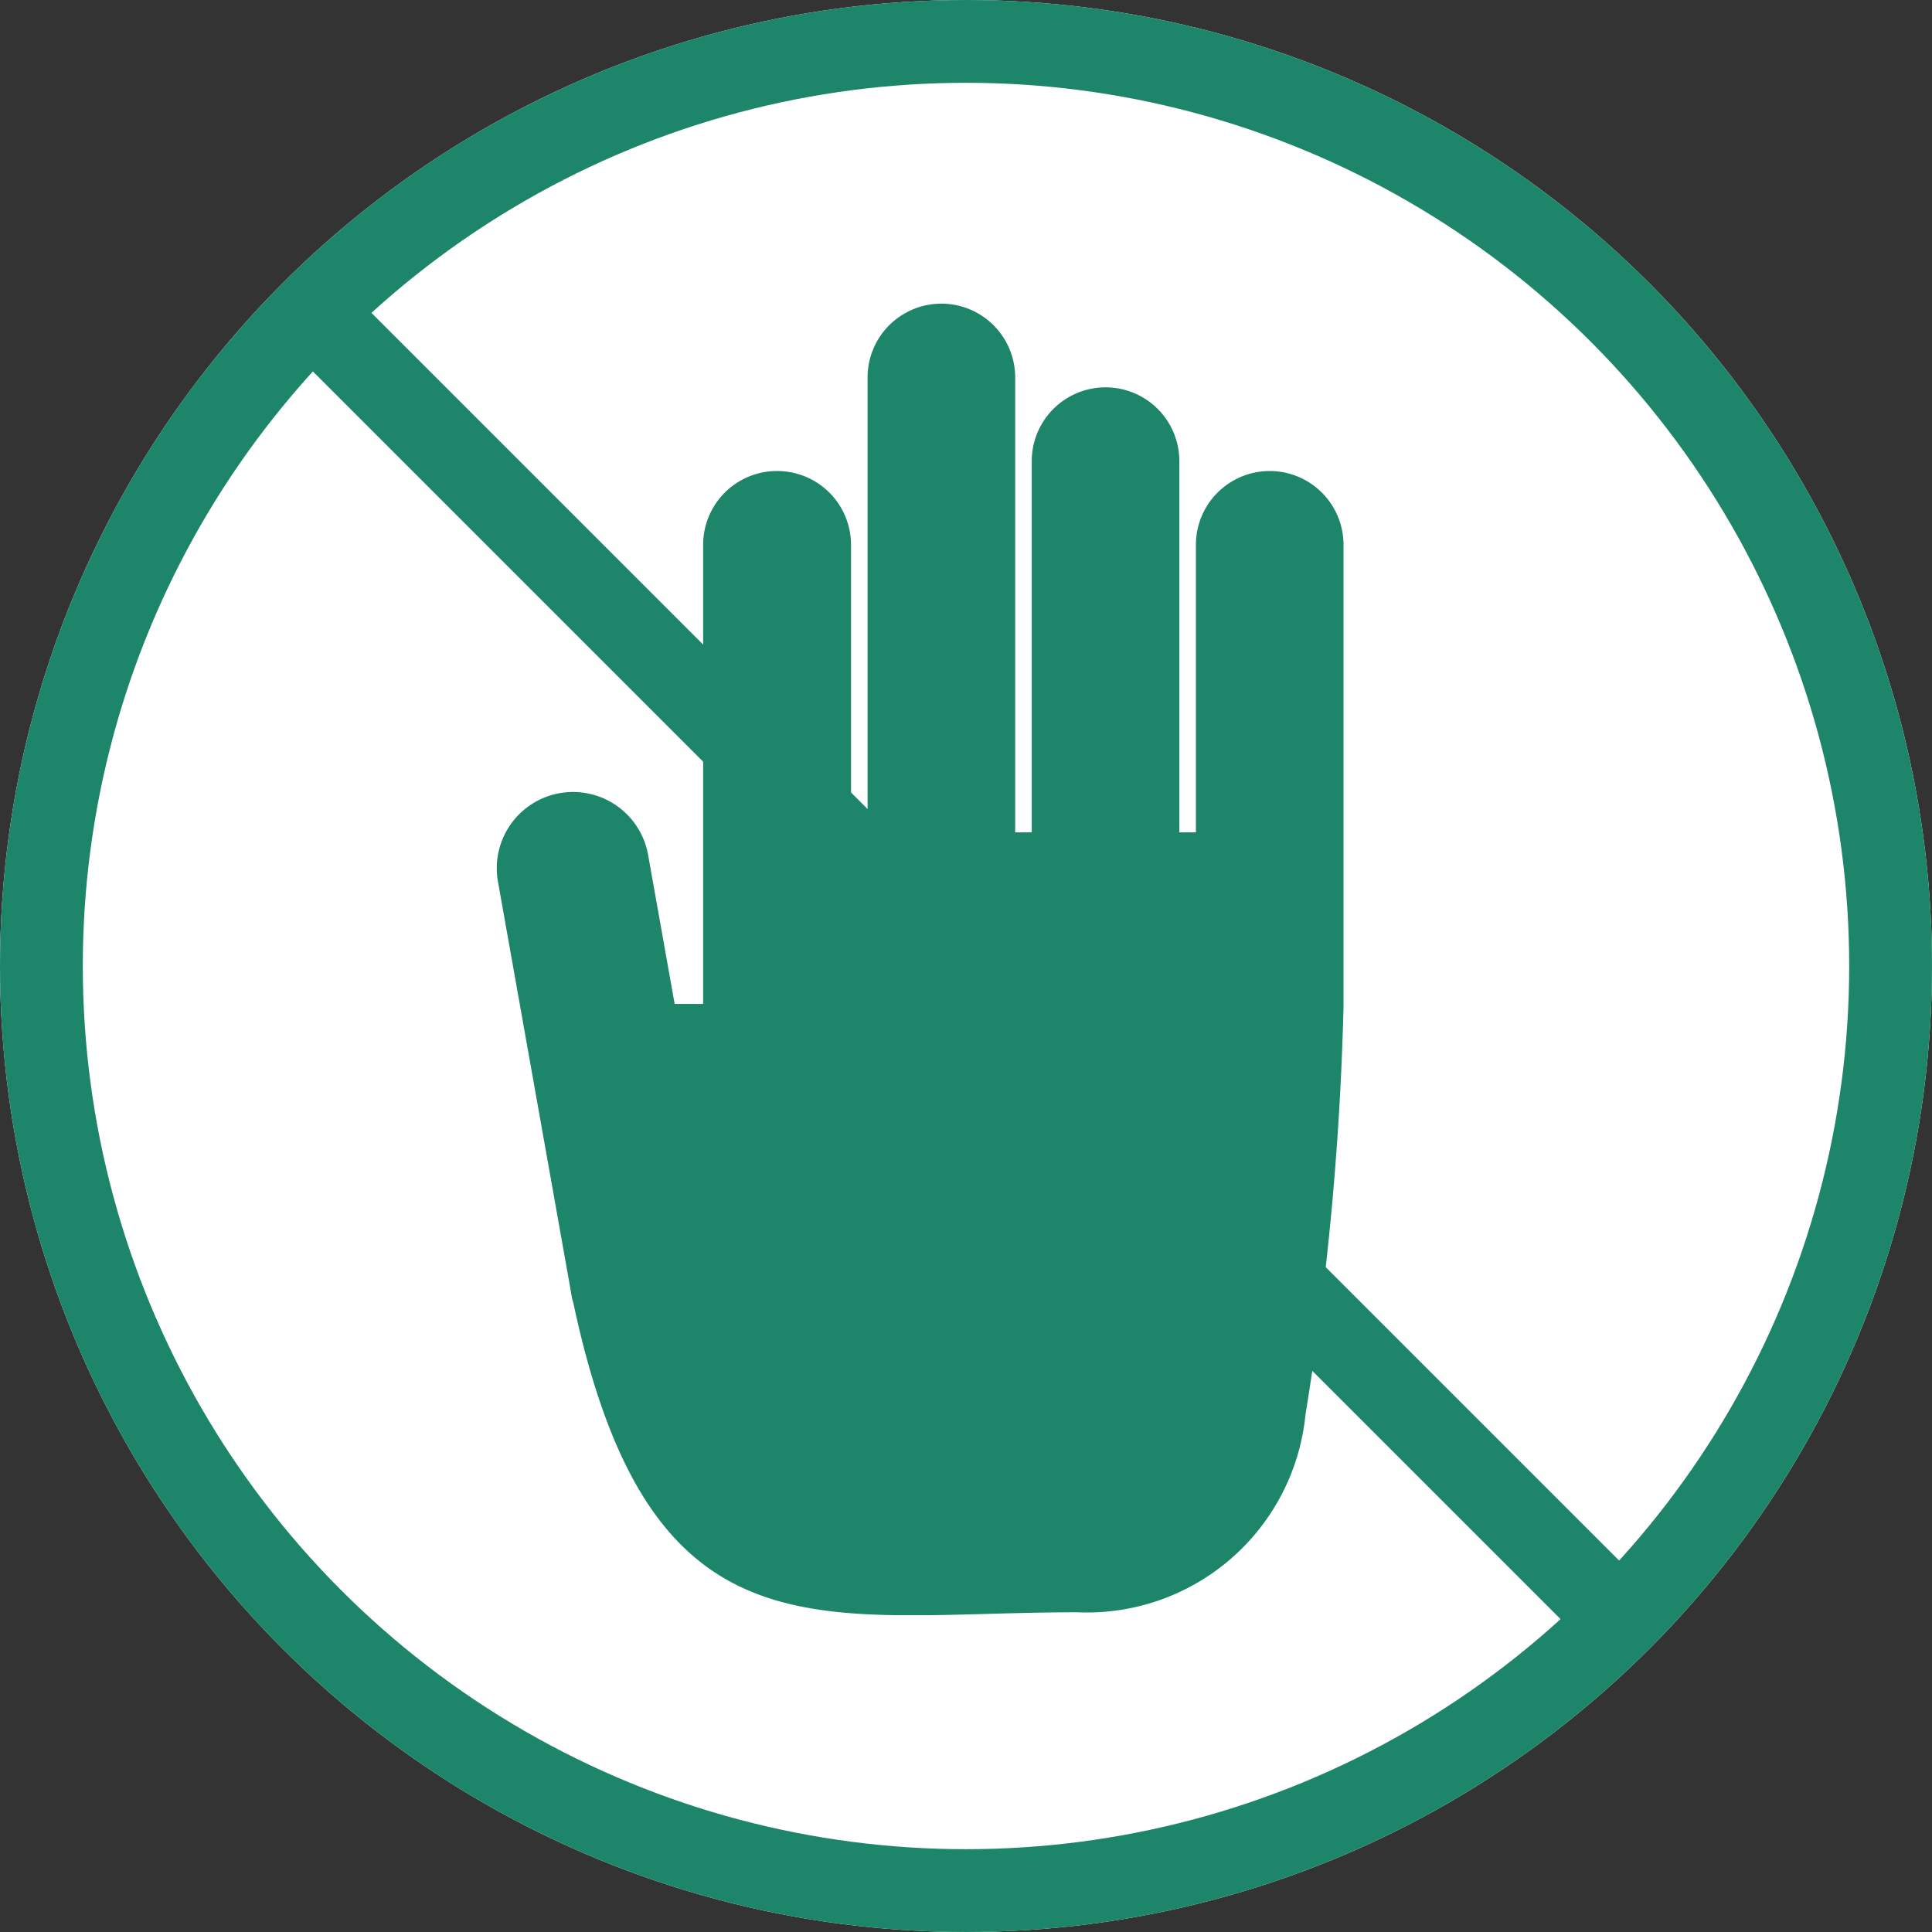 <svg xmlns="http://www.w3.org/2000/svg" width="35" height="35" viewBox="0 0 35 35"><rect x="0" y="0" width="35" height="35" fill="#333333" stroke="none"/><defs><clipPath id="clip-path"><path id="長方形_81501" data-name="長方形 81501" fill="#1d8569" d="M0 0h15.345v23.76H0z"/></clipPath></defs><g id="グループ_122509" data-name="グループ 122509" transform="translate(-220 -5207)"><g id="グループ_122503" data-name="グループ 122503" transform="translate(72 742)"><g id="楕円形_5553" data-name="楕円形 5553" transform="translate(148 4465)" fill="#fff" stroke="#1d8569" stroke-width="1.5"><circle cx="17.5" cy="17.5" r="17.5" stroke="none"/><circle cx="17.5" cy="17.5" r="16.75" fill="none"/></g></g><path id="線_1822" data-name="線 1822" fill="none" stroke="#1d8569" stroke-width="1.5" d="M249.5 5236.5l-24-24"/><g id="グループ_122508" data-name="グループ 122508" transform="translate(229 5212.502)"><g id="グループ_122507" data-name="グループ 122507" transform="translate(0 -.001)" clip-path="url(#clip-path)"><path id="パス_183913" data-name="パス 183913" d="M5.075 3.032a1.337 1.337 0 00-1.337 1.337v8.317h-.516l-.481-2.7a1.381 1.381 0 10-2.72.484l1.31 7.363v.005l.032.18.027.1c1.409 6.594 4.484 5.589 9.131 5.589a3.978 3.978 0 004.129-3.581 54.362 54.362 0 00.689-7.389V4.369a1.337 1.337 0 10-2.674 0v5.209h-.3V2.853a1.337 1.337 0 10-2.674 0v6.725h-.3V1.337a1.337 1.337 0 00-2.674 0v8.241h-.3V4.369a1.337 1.337 0 00-1.342-1.337" fill="#1d8569"/></g></g></g></svg>